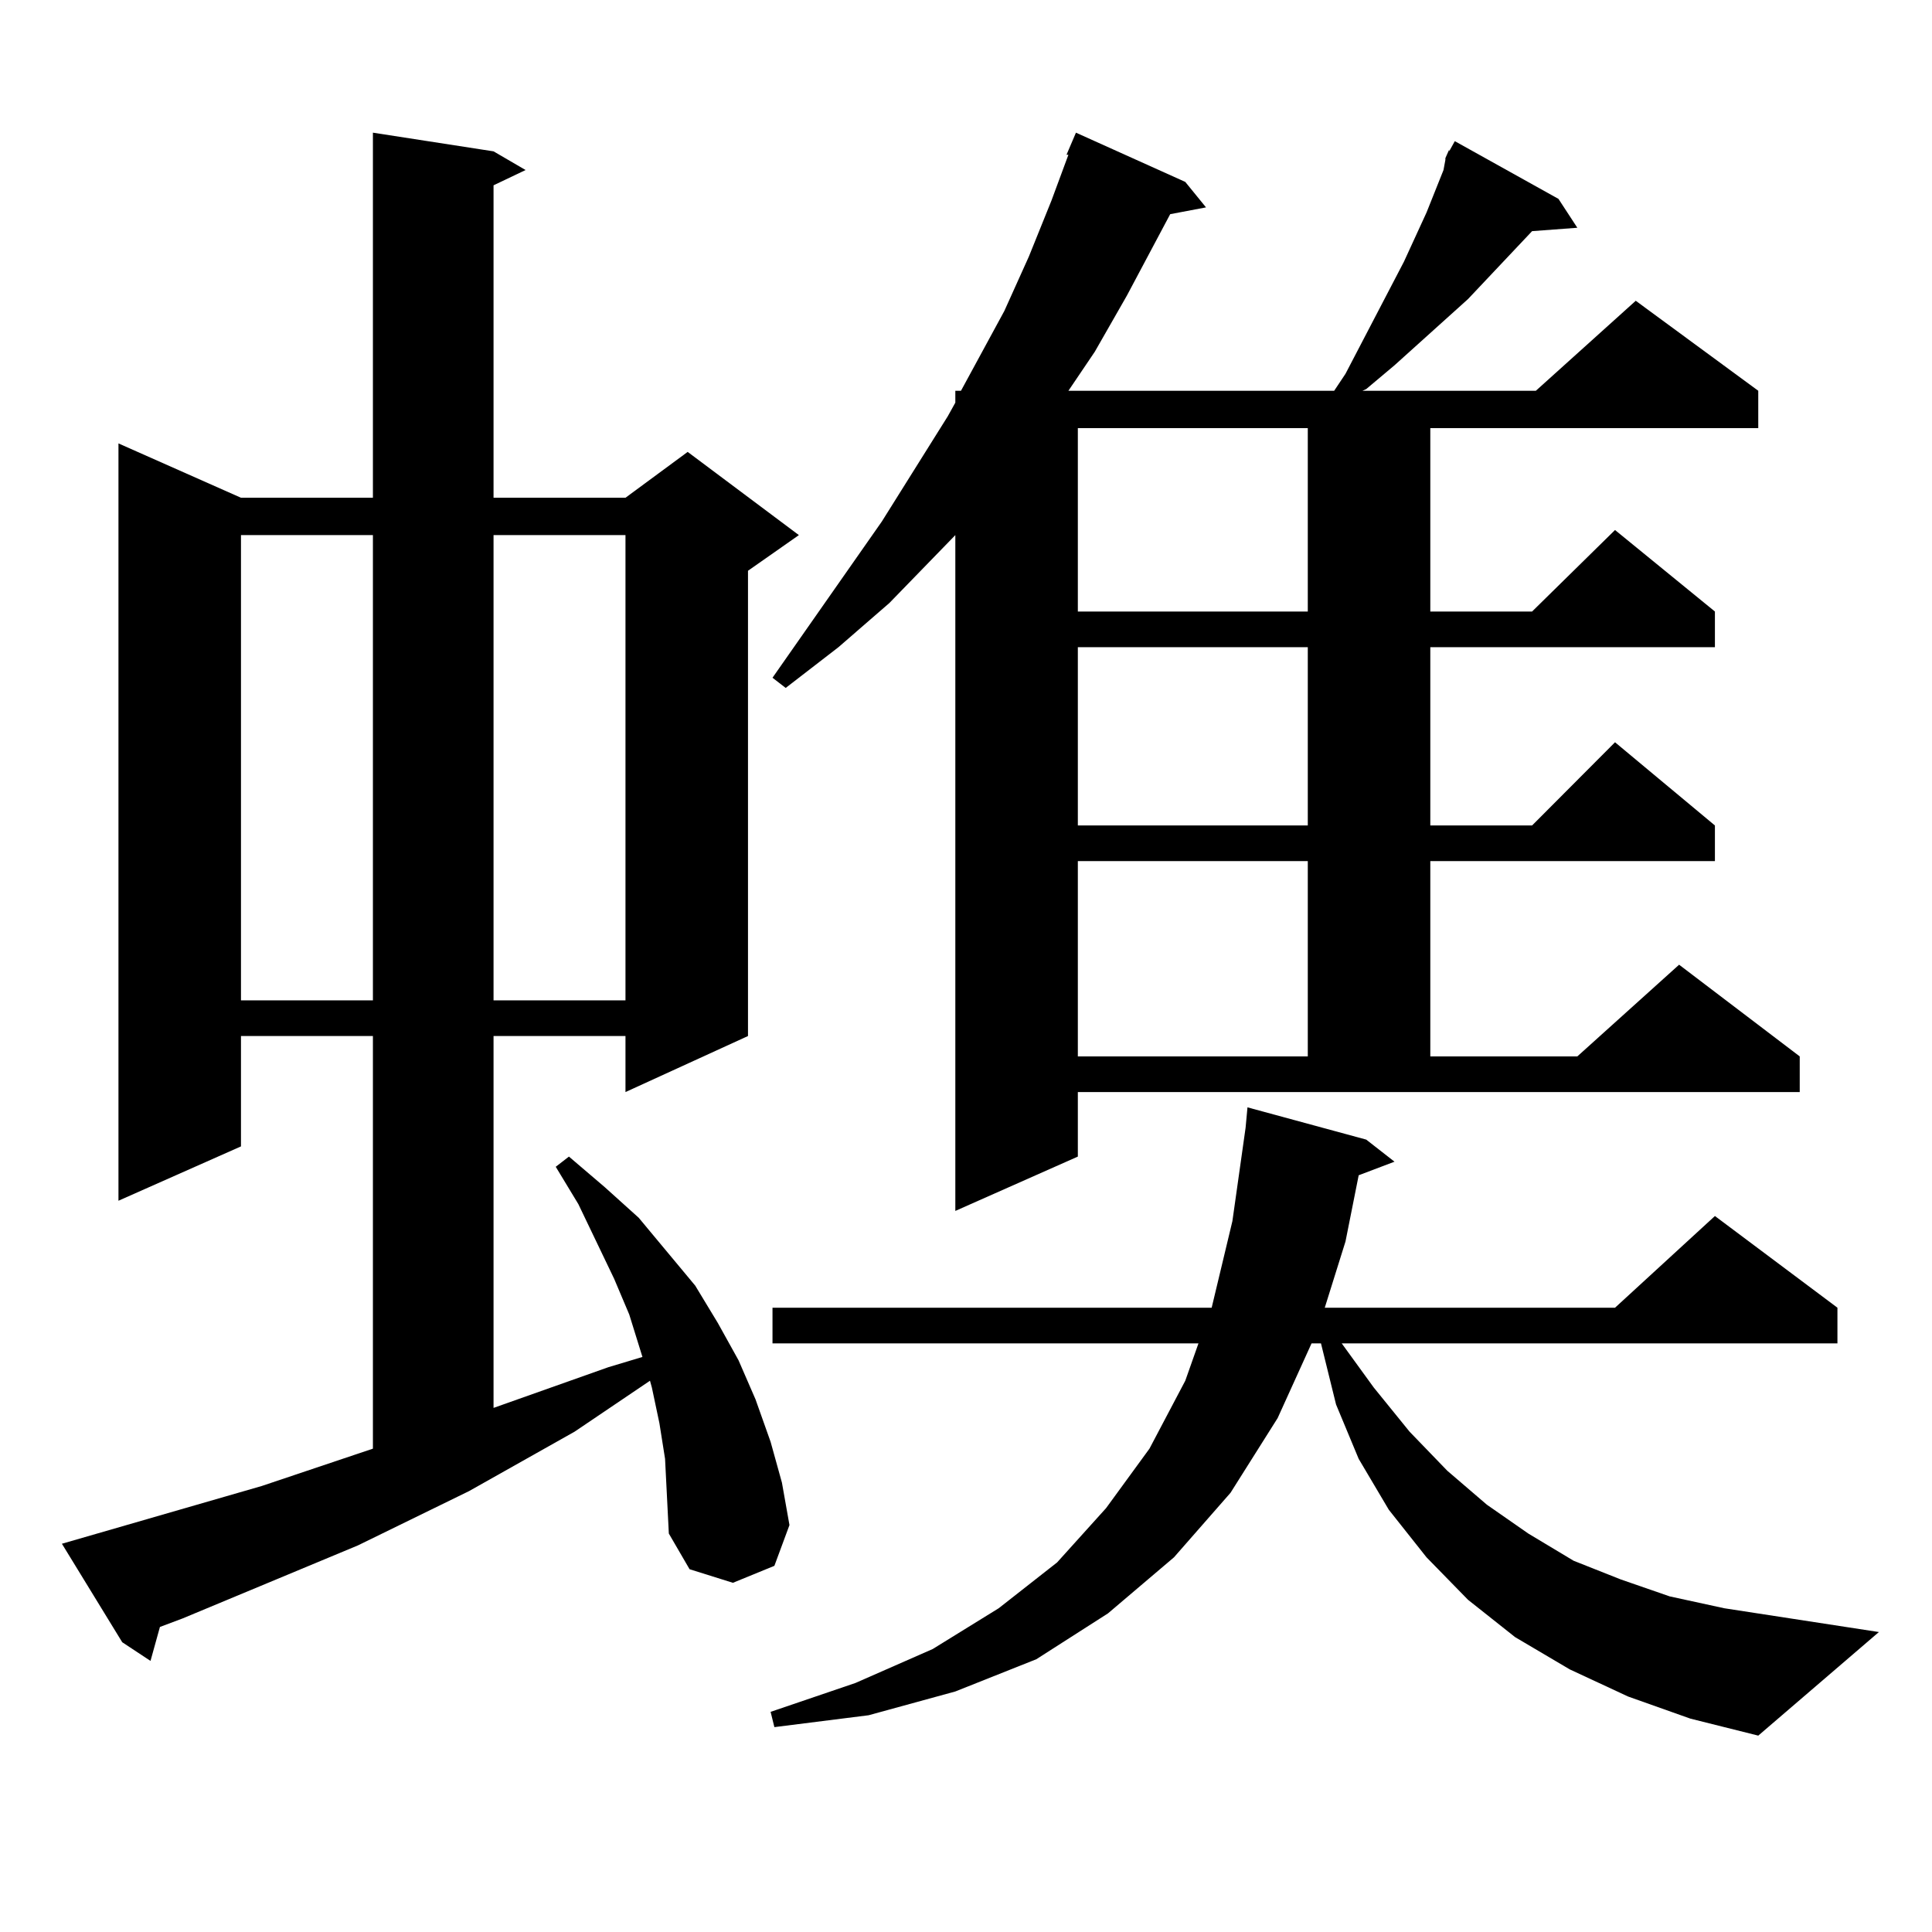 <?xml version="1.0" encoding="utf-8"?>
<!-- Generator: Adobe Illustrator 16.0.0, SVG Export Plug-In . SVG Version: 6.00 Build 0)  -->
<!DOCTYPE svg PUBLIC "-//W3C//DTD SVG 1.1//EN" "http://www.w3.org/Graphics/SVG/1.1/DTD/svg11.dtd">
<svg version="1.1" id="图层_1" xmlns="http://www.w3.org/2000/svg" xmlns:xlink="http://www.w3.org/1999/xlink" x="0px" y="0px"
	 width="1000px" height="1000px" viewBox="0 0 1000 1000" enable-background="new 0 0 1000 1000" xml:space="preserve">
<path d="M344.235,755.094l-2.927-18.457l-3.902-18.457l-0.976-3.516l-39.023,26.367l-54.633,30.762l-57.56,28.125l-90.729,37.793
	l-11.707,4.395L77.9,859.684l-14.634-9.668l-31.219-50.977l103.412-29.883l57.56-19.336V536.246h-68.291v57.129L61.315,621.5
	V229.508l63.413,28.125h68.291V68.668l62.438,9.668l16.585,9.668l-16.585,7.91v161.719h68.291l32.194-23.73l57.56,43.066
	l-26.341,18.457v240.82l-63.413,29.004v-29.004h-68.291v192.48l59.511-21.094l17.561-5.273l-6.829-21.973l-7.805-18.457
	l-18.536-38.672l-11.707-19.336l6.829-5.273l18.536,15.82l17.561,15.82l29.268,35.156l11.707,19.336l10.731,19.336l8.78,20.215
	l7.805,21.973l5.854,21.094l3.902,21.973l-7.805,21.094l-21.463,8.789l-22.438-7.031l-10.731-18.457l-0.976-19.336L344.235,755.094z
	 M124.729,276.969v240.82h68.291v-240.82H124.729z M255.457,276.969v240.82h68.291v-240.82H255.457z M842.76,878.141l-30.243-14.063
	l-28.292-16.699l-24.39-19.336l-21.463-21.973l-19.512-24.609l-15.609-26.367l-11.707-28.125l-7.805-31.641h-4.878L661.301,734
	l-24.39,38.672l-29.268,33.398l-34.146,29.004l-37.072,23.73l-41.95,16.699l-44.877,12.305l-48.779,6.152l-1.951-7.91l43.901-14.941
	l39.999-17.578l34.146-21.094l30.243-23.73l25.365-28.125l22.438-30.762l18.536-35.156l6.829-19.336H399.844v-18.457h227.312
	l10.731-44.824l6.829-48.34l0.976-10.547l61.462,16.699l14.634,11.426l-18.536,7.031l-6.829,34.277l-10.731,34.277h150.24
	l51.706-47.461l63.413,47.461v18.457H694.471l16.585,22.852l18.536,22.852l19.512,20.215l20.487,17.578l21.463,14.941l23.414,14.063
	l24.39,9.668l25.365,8.789l28.292,6.152l79.998,12.305l-62.438,53.613l-35.121-8.789L842.76,878.141z M748.128,81.852l1.951-4.395
	v0.879l2.927-5.273l53.657,29.883l9.756,14.941l-23.414,1.758l-33.17,35.156l-38.048,34.277l-14.634,12.305l-1.951,0.879h89.754
	l51.706-46.582l63.413,46.582v19.336H740.323v94.922h52.682l42.926-42.188l51.706,42.188v18.457H740.323v92.285h52.682
	l42.926-43.066l51.706,43.066v18.457H740.323v101.074h76.096l52.682-47.461l62.438,47.461v18.457H557.889v33.398l-63.413,28.125
	V276.969l-34.146,35.156l-26.341,22.852l-27.316,21.094l-6.829-5.273l56.584-80.859l34.146-54.492l3.902-7.031v-6.152h2.927
	l22.438-41.309l12.683-28.125l11.707-29.004l8.78-23.73h-0.976l4.878-11.426l56.584,25.488l10.731,13.184l-18.536,3.516
	l-22.438,42.188l-16.585,29.004l-13.658,20.215h137.558l5.854-8.789l30.243-58.008l11.707-25.488l8.78-21.973l0.976-5.273V81.852z
	 M557.889,221.598v94.922H676.91v-94.922H557.889z M557.889,334.977v92.285H676.91v-92.285H557.889z M557.889,445.719v101.074
	H676.91V445.719H557.889z"/>
</svg>
